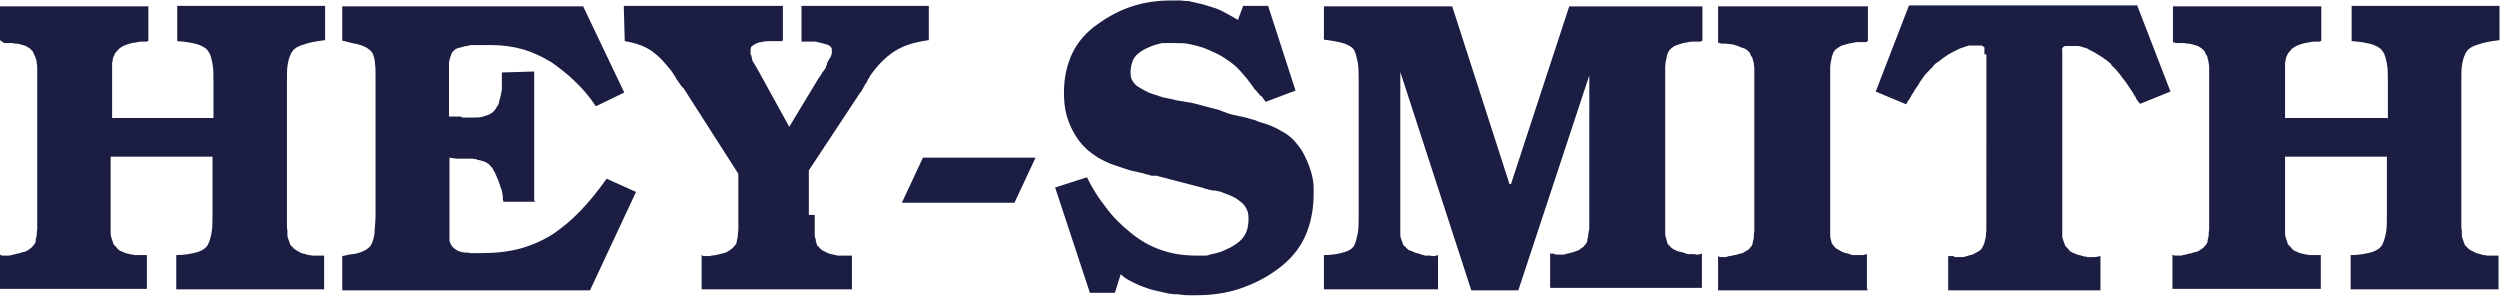 <?xml version="1.0" encoding="UTF-8"?>
<svg id="_レイヤー_2" xmlns="http://www.w3.org/2000/svg" version="1.1" viewBox="0 0 510.6 60.8">
  <!-- Generator: Adobe Illustrator 29.2.1, SVG Export Plug-In . SVG Version: 2.1.0 Build 116)  -->
  <defs>
    <style>
      .st0 {
        fill: #1b1d42;
      }
    </style>
  </defs>
  <path class="st0" d="M43.6,24.2v-7.5c0-1.4,0-2.7-.2-3.7s-.4-1.9-.8-2.4c-.3-.6-1-1.1-2.1-1.5-1-.3-2.5-.6-4.3-.7V1.2h30.2v7c-1.8.2-3.3.5-4.4.9-1.1.3-1.9.8-2.3,1.4-.4.6-.7,1.4-.9,2.4-.2,1-.2,2.3-.2,3.9v28.7c0,.2,0,.5,0,.7,0,.3,0,.5.1.8,0,.3,0,.7,0,1,0,.3.1.6.2.9.1.3.2.5.3.8,0,.2.2.5.4.6.2.2.4.5.6.6.2.2.5.3.8.5.3.2.6.3.9.4.3,0,.7.2,1.1.3.2,0,.5,0,.7.1.2,0,.4,0,.7,0,.2,0,.4,0,.6,0h1.2c0,0,0,6.9,0,6.9h-30.2v-7c1.8,0,3.2-.3,4.3-.6,1-.3,1.7-.8,2.1-1.4.3-.6.6-1.4.8-2.5.2-1,.2-2.3.2-3.8v-11.8h-20.8v14.8c0,.3,0,.7,0,1,0,.3.1.6.2.9.1.3.2.6.3.9,0,.2.2.5.4.6.2.2.4.5.6.7s.5.4.9.5c.3.2.7.3,1,.4.3,0,.7.2,1.1.2.1,0,.2,0,.3.1,0,0,.2,0,.3,0,0,0,.1,0,.2,0h2.1c0,0,0,6.9,0,6.9H0v-7c.2.1.3.2.5.2h.6c.2,0,.4,0,.6,0,.2,0,.4,0,.6-.1.5-.1.9-.2,1.2-.3.4,0,.8-.2,1.1-.3.4,0,.8-.2,1.1-.4.3-.2.6-.4.8-.6.2-.2.3-.4.5-.6.2-.2.3-.5.3-.9,0-.3.2-.7.2-1s0-.7.1-1.1v-30.4s0,0,0,0v-2.7c0-.3,0-.6-.1-.9,0-.3,0-.6-.2-.9,0-.3-.2-.6-.3-.8s-.2-.5-.3-.7c-.2-.2-.4-.4-.6-.6-.3-.2-.5-.3-.8-.5-.3-.1-.7-.2-1-.3-.3-.1-.7-.2-1-.2-.1,0-.2,0-.3,0-.1,0-.2,0-.3-.1-.2,0-.3,0-.4,0-.1,0-.2,0-.3,0h-.3c-.1,0-.2,0-.3,0h-.5L0,8.2V1.3h30.3v7c0,0-.1.1-.3.2,0,0-.1,0-.2,0h-.8c-.5,0-1,.1-1.4.2-.5,0-.9.2-1.4.3-.5.2-.9.3-1.2.5-.3.2-.7.4-.9.7-.2.2-.4.5-.6.7-.1.3-.3.6-.4.9,0,.2-.1.3-.1.5,0,.2,0,.3-.1.5,0,.2,0,.4,0,.6,0,.2,0,.3,0,.5v10.2h20.8,0Z"/>
  <path class="st0" d="M109.4,41.2h-6.6c0-.1,0-.3-.1-.4,0-.2,0-.4,0-.6,0-.2,0-.4-.1-.6,0-.2,0-.4-.1-.6s-.1-.5-.2-.6-.1-.4-.2-.6c0-.2-.1-.3-.2-.5,0-.2-.1-.4-.2-.6-.2-.4-.3-.8-.5-1.2-.2-.4-.4-.7-.6-1.1-.2-.3-.5-.6-.8-.9-.3-.2-.7-.5-1.2-.6l-.7-.2c-.2,0-.4,0-.6-.2-.2,0-.5,0-.7-.1-.2,0-.4,0-.7,0h-.3c-.1,0-.2,0-.2,0h-2.2l-1.4-.2v14.6c0,.4,0,.8,0,1.2,0,.4,0,.7,0,1,0,.3.1.5.2.7.1.3.3.6.5.8.2.2.5.4.8.6.3.2.7.3,1.1.4s.8.1,1.2.1c0,0,.2,0,.3.1.1,0,.3,0,.4,0h2c3,0,5.7-.3,8.2-1,2.4-.7,4.6-1.7,6.6-3,1.9-1.3,3.8-2.9,5.6-4.8,1.8-1.9,3.5-4,5.2-6.4l6,2.7-9.4,20.1h-50.6v-7l1.4-.3c1.3-.1,2.3-.4,3.1-.8.8-.4,1.3-.9,1.5-1.4.3-.6.5-1.4.6-2.3,0-.9.2-2.1.2-3.4V15.6c0-1,0-1.8-.1-2.5,0-.7-.2-1.4-.4-2-.2-.5-.7-1-1.4-1.4-.7-.4-1.7-.7-2.9-.9l-2-.5V1.3h49.2l8.4,17.6-5.8,2.8c-1.2-1.8-2.6-3.5-4.2-5-1.5-1.5-3.2-2.8-4.9-4-1.8-1.1-3.7-2-5.7-2.6-2.1-.6-4.3-.9-6.7-.9h-.7c-.2,0-.3,0-.5,0h-1.5c-.2,0-.3,0-.5,0h-.5c-.4,0-.8.1-1.2.2-.4,0-.8.2-1.2.3-.4,0-.7.2-1,.3-.2.2-.4.3-.6.5-.2.2-.3.5-.4.8s-.2.6-.3.9c0,.2,0,.3-.1.5,0,.2,0,.3,0,.5v10.6h2.5c0,.1.1.2.2.2h2.6c.4,0,.9,0,1.2-.1.4,0,.7-.2,1.1-.3s.8-.3,1.1-.5c.3-.2.6-.5.8-.8.2-.3.3-.6.5-.8.2-.3.2-.6.3-1,.1-.3.2-.7.3-1.1,0-.4.2-.8.2-1.2v-.4c0-.1,0-.3,0-.5v-1.3c0-.1,0-.3,0-.4v-.8l6.6-.2v26.4h0Z"/>
  <path class="st0" d="M166.4,43.9v3.1c0,.3,0,.7,0,1,0,.3.1.6.2.9,0,.3.1.6.2.9,0,.2.2.5.4.6.2.2.4.5.6.6.2.2.5.3.9.5.3.2.7.3,1,.4.3,0,.7.2,1,.2.1,0,.2.1.3.1s.3,0,.4,0c.1,0,.2,0,.3,0h.3c.2,0,.4,0,.6,0h1.4c0,0,0,6.9,0,6.9h-30.7v-7c.2.1.3.2.5.2h.5c.2,0,.3,0,.5,0,.2,0,.3,0,.5-.1.4,0,.9-.1,1.3-.2s.8-.2,1.2-.3c.5-.1.8-.3,1.1-.5.3-.2.6-.4.8-.6.2-.2.3-.4.5-.6.2-.2.3-.5.3-.9.1-.3.2-.7.2-1,0-.3,0-.7.1-1.1v-11.5l-11.2-17.5c-.2-.1-.3-.3-.5-.5-.1-.2-.3-.4-.4-.6-.2-.2-.3-.5-.5-.7-.1-.2-.3-.5-.4-.7-.6-1-1.3-1.8-2-2.6-.7-.8-1.4-1.5-2.2-2.1-.7-.6-1.6-1.1-2.6-1.5-1-.4-2.2-.7-3.4-.9l-.2-7.2h32.5v7c0,0-.1.1-.2.2,0,0-.1,0-.1,0h-2.3c0,0-.1,0-.2,0h-.3c-.4,0-.9.1-1.3.2-.4,0-.8.2-1.1.3-.4.2-.7.4-.9.6-.2.2-.2.5-.2.9v.2c0,0,0,.2,0,.3,0,0,0,.1,0,.2,0,0,.1.2.2.3v.3c0,0,0,0,0,.1,0,0,0,0,.1,0h0c0,.1,0,.2,0,.2,0,0,0,.1,0,.1,0,0,0,0,0,.1,0,0,.1.1.1.2s0,.1.1.2l.9,1.5,6.5,11.8,6.1-10.1c0,0,.1-.1.2-.2,0-.1.2-.3.3-.5.1-.2.2-.4.4-.6s.3-.5.5-.7c0,0,0-.1,0-.2,0,0,0-.1.1-.2,0,0,0,0,0-.1h.1c0-.2,0-.2,0-.3.1-.3.2-.5.4-.8.1-.2.3-.5.4-.7.1-.3.2-.5.2-.7s0-.4,0-.5c0-.3,0-.5-.2-.7-.2-.2-.4-.4-.8-.5-.3-.1-.7-.2-1.1-.3-.4-.1-.8-.2-1.2-.3h-1.5c0,0-.2,0-.3,0h-1.1V1.2h26v7c-1.5.2-2.9.5-4.1.9-1.2.4-2.2.9-3.1,1.5-.9.6-1.7,1.3-2.5,2.1-.8.8-1.6,1.8-2.3,2.8,0,.1-.1.2-.2.4,0,.1-.2.3-.3.4,0,.2-.1.3-.2.5,0,.1-.2.3-.3.4,0,.1-.1.2-.2.4s-.2.3-.2.4c-.1.2-.2.3-.3.5,0,.1-.2.3-.3.4l-10.5,15.9v9.1h0Z"/>
  <path class="st0" d="M207.2,41.4h-23l4.3-9.2h23l-4.3,9.2Z"/>
  <path class="st0" d="M253.9,1.2h5.1l5.6,17.3-6.1,2.3-.8-1.1c-.2-.1-.3-.2-.5-.4-.1-.2-.3-.3-.4-.5-.2-.2-.3-.4-.5-.5-.1-.2-.3-.4-.4-.6-.2-.3-.4-.5-.6-.8s-.4-.5-.6-.8c-.2-.2-.4-.5-.6-.7-.2-.2-.4-.5-.6-.7-.5-.5-.9-1-1.4-1.4-.5-.4-1-.8-1.5-1.1-.7-.5-1.5-1-2.4-1.4-.9-.4-1.7-.8-2.6-1.1-.9-.3-1.8-.5-2.7-.7s-1.8-.2-2.8-.2h-.7c-.2,0-.3,0-.4,0h-.7c-.1,0-.2,0-.3,0-.2,0-.3,0-.4,0-.1,0-.2,0-.3,0-.8.2-1.6.4-2.3.7-.7.3-1.4.6-2.1,1.1-.7.5-1.2,1-1.5,1.7-.3.7-.5,1.5-.5,2.4s.1,1.3.4,1.8c.3.5.7,1,1.3,1.3.6.4,1.2.7,1.8,1,.6.3,1.3.5,2,.7l.5.2c.2,0,.4.1.6.2.2,0,.3,0,.5.1.2,0,.3,0,.5.1.3,0,.7.1,1,.2.3,0,.6.2.8.2l3.1.5,5.7,1.5c.5.2.9.4,1.3.5.4.2.9.3,1.2.4.5.1.9.2,1.4.3.5.1.9.2,1.4.3.3.1.7.2,1,.3s.7.2,1.1.3c.3.2.7.3,1,.4s.7.2,1,.3c.7.2,1.3.5,2,.8.6.3,1.2.7,1.8,1,1,.6,1.8,1.3,2.5,2.2.7.8,1.3,1.7,1.8,2.8.5,1,.9,2.1,1.2,3.1.3,1,.5,2.2.5,3.3v1c0,3.3-.6,6.3-1.8,8.9s-3.1,4.8-5.6,6.6c-2.4,1.8-5.1,3.1-7.8,4s-5.7,1.3-8.8,1.3-.9,0-1.4,0c-.5,0-1,0-1.5-.1-.2,0-.5,0-.7-.1-.2,0-.5,0-.7,0-.3,0-.5,0-.8-.1-.2,0-.5,0-.8-.1-.9-.2-1.7-.4-2.6-.6-.9-.2-1.7-.5-2.5-.8-.9-.3-1.6-.7-2.4-1.1s-1.4-.8-2-1.4l-1.2,3.8h-5.1l-7.1-21.5,6.5-2.1c1.1,2.3,2.4,4.3,3.9,6.2,1.4,1.9,3.1,3.6,5,5.1,1.8,1.5,3.8,2.7,6.1,3.5,2.2.8,4.6,1.2,7.2,1.2h1.4c.3,0,.6,0,.8,0s.5-.1.7-.2c1-.2,1.9-.4,2.8-.8s1.8-.8,2.6-1.4c.9-.6,1.5-1.3,1.9-2.1s.6-1.8.6-3-.2-1.6-.5-2.2-.8-1.1-1.4-1.5c-.6-.5-1.2-.8-1.9-1.1-.7-.3-1.4-.5-2.1-.8-.2,0-.3,0-.5-.1-.1,0-.3,0-.4-.1-.2,0-.3,0-.5,0-.1,0-.3,0-.4-.1-.3,0-.6-.1-.8-.2-.3,0-.5-.1-.7-.2l-9.6-2.5c-.2,0-.4,0-.7,0-.2,0-.4,0-.6-.1l-.7-.2c-.2,0-.5-.1-.7-.2-.4-.1-.9-.2-1.3-.3s-.9-.2-1.4-.3c-.7-.2-1.4-.5-2.1-.7-.7-.2-1.4-.5-2-.7-.7-.3-1.3-.6-1.9-.9s-1.1-.7-1.7-1.1c-1-.7-1.9-1.6-2.6-2.5-.7-.9-1.3-1.9-1.8-3-.5-1.1-.9-2.3-1.1-3.4-.2-1.1-.3-2.3-.3-3.6,0-3,.6-5.7,1.7-8,1.1-2.3,2.8-4.3,5.1-5.9,2.2-1.6,4.6-2.9,7.1-3.7,2.5-.8,5.1-1.2,7.9-1.2h1c.2,0,.3,0,.5,0h.5c.3,0,.7.1,1,.1.3,0,.7,0,1,.1.9.2,1.7.4,2.6.6.9.3,1.7.5,2.6.8.8.3,1.6.7,2.3,1.1s1.5.8,2.3,1.3v-.2l1-2.7h0Z"/>
  <path class="st0" d="M308.6,37.6l11.9-36.3h27.2v7c-.2.1-.3.2-.5.2-.2,0-.3,0-.5,0h-.5c0,0-.1,0-.2,0h-.3c-.5,0-.9.1-1.3.2-.4,0-.9.2-1.3.3-.4.1-.8.3-1.1.4-.3.2-.6.4-.8.6s-.4.5-.5.7-.2.5-.3.9c0,.3-.1.7-.2,1,0,.3-.1.7-.1,1v33.2c0,.3,0,.7,0,1,0,.3.1.6.2.9s.1.5.2.8c0,.2.2.5.4.6.2.2.4.5.6.6.2.2.5.3.9.5s.7.2,1,.3c.3,0,.7.2,1,.3.1,0,.2.1.3.1.1,0,.2,0,.4,0,.1,0,.2,0,.3,0h.3c.3,0,.5,0,.7.1.2,0,.4,0,.5,0l.7-.2v7h-31v-7h.7c.2.1.4.2.6.2s.5,0,.7,0c.2,0,.5,0,.7,0,.3,0,.5-.1.7-.2.3,0,.6-.1.9-.2.3,0,.6-.2,1-.3.3-.1.6-.2.8-.4s.5-.3.7-.5c.2-.2.3-.4.5-.6.2-.2.3-.5.3-.9.1-.3.2-.7.2-1s.1-.7.2-1.1v-.3c0-.1,0-.2,0-.3V15.4l-14.5,43.9h-9.6l-14.5-44.6v32.3c0,.3,0,.7,0,1,0,.3.1.6.2.9.1.3.2.5.3.8,0,.2.2.5.4.6.2.2.4.4.6.6.2.2.5.3.9.4.3.2.6.3.9.4.3,0,.7.2,1,.3.2,0,.5.1.7.2.2,0,.5,0,.7,0,.3,0,.5,0,.7.1.2,0,.4,0,.6,0l.7-.2v7h-23.3v-7c1.8,0,3.1-.3,4.2-.6,1-.3,1.7-.8,2-1.4.3-.6.5-1.4.7-2.4s.2-2.3.2-3.9v-27.4c0-1.4,0-2.6-.2-3.7-.2-1-.4-1.8-.7-2.4-.3-.6-1-1-2-1.4-1-.3-2.4-.6-4.2-.8V1.3h26.2l11.7,36.3h0Z"/>
  <path class="st0" d="M381.5,59.3h-30.6v-7c.2.1.3.2.5.2h.6c.2,0,.4,0,.5,0s.4-.1.6-.2c.4,0,.8-.1,1.1-.2.4,0,.8-.2,1.2-.3.4,0,.7-.2,1-.4s.5-.3.8-.5c.2-.2.3-.4.5-.6.2-.3.3-.6.3-.9.1-.3.2-.7.2-1s0-.7.1-1.1v-30.5s0,0,0,0v-2.7c0-.3,0-.6-.1-.9,0-.3,0-.6-.2-.9,0-.3-.1-.6-.3-.8s-.2-.5-.3-.7c-.2-.2-.4-.4-.6-.6-.3-.2-.5-.3-.8-.4-.3-.1-.7-.2-1-.4-.3-.1-.7-.2-1-.3-.2,0-.5-.1-.7-.1-.2,0-.5,0-.7-.1h-.3c-.1,0-.2,0-.3,0h-.5l-.6-.2V1.3h30.6v7.1c-.2.1-.3.2-.5.2-.2,0-.3,0-.5,0h-.5c0,0-.1,0-.2,0h-.3c-.5,0-.9.1-1.3.2-.4,0-.9.2-1.3.3-.4.1-.8.2-1.1.4s-.6.4-.9.6c-.2.2-.4.5-.5.7-.1.3-.2.6-.3.9,0,.3-.1.7-.2,1,0,.3-.1.7-.1,1v33.2c0,.3,0,.7,0,1,0,.3,0,.6.1.9s.1.5.2.8c.1.2.3.5.4.6.2.2.4.5.6.6.3.2.6.3.9.5.3.2.7.3,1,.4.3,0,.7.2,1,.3.1,0,.2,0,.3.1.1,0,.2,0,.4,0,.1,0,.2,0,.3,0h.3c.2,0,.4,0,.6,0h.6l.8-.2v7h0Z"/>
  <path class="st0" d="M405.3,11.1v-.6c0-.3,0-.5,0-.7,0-.2-.1-.3-.3-.3,0-.1-.2-.2-.4-.2-.2,0-.5,0-.9,0h-.4c-.1,0-.2,0-.2,0h-.6c-.1,0-.2,0-.2,0h-.2c-.6.2-1.2.4-1.8.6-.6.3-1.2.6-1.8.9-.6.3-1.1.7-1.7,1.1-.5.4-1,.8-1.5,1.1l-.2.2h0c-.4.5-.8.9-1.2,1.3-.4.4-.8.8-1.1,1.3l-.5.7c-.2.2-.3.5-.4.7-.2.2-.3.5-.5.7s-.3.5-.5.8c0,.1-.1.2-.2.3,0,.1-.2.2-.2.3-.1.2-.2.3-.2.4l-.2.3c0,.1-.1.2-.2.3,0,.1-.1.2-.2.3-.1.2-.2.3-.2.4l-.2.3-6.2-2.6,6.8-17.6h46.6l6.8,17.6-6.2,2.5c-.2-.2-.3-.4-.5-.6s-.3-.5-.4-.7c0-.1-.1-.2-.2-.3,0-.1-.2-.2-.2-.4-.1-.1-.2-.2-.2-.3l-.2-.3c-.3-.5-.7-1-1-1.5-.3-.5-.7-.9-1-1.3-.3-.5-.7-.9-1-1.3s-.7-.8-1.2-1.2c0,0,0,0,0,0h0c0,0,0-.1,0-.2-.5-.4-.9-.8-1.4-1.1-.5-.4-1.1-.7-1.7-1.1-.3-.2-.6-.3-.9-.5-.3-.1-.6-.3-.9-.5-.3-.1-.7-.2-1-.3s-.6-.2-.9-.2h-.2c0,0-.1,0-.2,0h-.6c0,0-.2,0-.2,0h-.4c-.4,0-.7,0-.9,0-.2,0-.4.1-.5.2s-.1.2-.2.3,0,.4,0,.7v36.6c0,.3,0,.7,0,1,0,.3.1.6.2.9.1.3.2.5.3.8,0,.2.2.5.4.6.2.2.4.5.6.7.2.2.5.4.9.5.3.2.7.3,1,.4.3,0,.7.2,1.1.3.2,0,.5,0,.6.1s.4,0,.6,0c.2,0,.4,0,.6,0h.5l1-.2v7h-31.1v-7h1c.2.1.3.2.5.2s.4,0,.6,0c.2,0,.5,0,.7,0,.2,0,.5,0,.7-.1.3-.1.7-.2,1-.3.3,0,.7-.2,1-.4.3-.1.6-.3.9-.5.3-.2.5-.5.6-.7.1-.2.2-.4.3-.6.1-.3.2-.5.2-.8.1-.3.2-.6.2-.9,0-.3,0-.6.1-1V11.1h0Z"/>
  <path class="st0" d="M487.7,24.2v-7.5c0-1.4,0-2.7-.2-3.7s-.4-1.9-.8-2.4c-.3-.6-1-1.1-2.1-1.5-1-.3-2.5-.6-4.3-.7V1.2h30.2v7c-1.8.2-3.3.5-4.4.9-1.1.3-1.9.8-2.3,1.4-.4.6-.7,1.4-.9,2.4-.2,1-.2,2.3-.2,3.9v28.7c0,.2,0,.5,0,.7,0,.3,0,.5.1.8,0,.3,0,.7,0,1,0,.3.1.6.2.9.1.3.2.5.3.8,0,.2.2.5.4.6.2.2.4.5.6.6.2.2.5.3.9.5.3.2.6.3.9.4.3,0,.7.2,1.1.3.2,0,.5,0,.7.1.2,0,.5,0,.7,0,.2,0,.5,0,.6,0h1.1c0,0,0,6.9,0,6.9h-30.2v-7c1.8,0,3.2-.3,4.3-.6,1-.3,1.7-.8,2.1-1.4.3-.6.6-1.4.8-2.5.2-1,.2-2.3.2-3.8v-11.8h-20.8v14.8c0,.3,0,.7,0,1,0,.3.1.6.2.9.1.3.2.6.3.9,0,.2.2.5.4.6.2.2.4.5.6.7s.5.4.9.5c.3.2.7.3,1,.4.3,0,.7.2,1.1.2.1,0,.2,0,.3.1,0,0,.2,0,.3,0,0,0,.1,0,.2,0h2c0,0,0,6.9,0,6.9h-30.3v-7c.2.1.3.2.5.2h.6c.2,0,.4,0,.5,0,.2,0,.4,0,.6-.1.5-.1.9-.2,1.2-.3.4,0,.8-.2,1.1-.3.4,0,.8-.2,1.1-.4.3-.2.6-.4.8-.6.2-.2.3-.4.5-.6.2-.2.3-.5.3-.9.1-.3.2-.7.2-1s0-.7.1-1.1v-30.4s0,0,0,0v-2.7c0-.3,0-.6-.1-.9,0-.3-.1-.6-.2-.9,0-.3-.1-.6-.3-.8s-.2-.5-.3-.7c-.2-.2-.4-.4-.6-.6-.3-.2-.5-.3-.8-.5-.3-.1-.7-.2-1-.3-.3-.1-.7-.2-1-.2-.1,0-.2,0-.3,0-.1,0-.2,0-.3-.1-.2,0-.3,0-.4,0-.1,0-.2,0-.3,0h-.3c-.1,0-.2,0-.3,0h-.5l-.7-.2V1.3h30.3v7c0,0-.1.1-.3.2,0,0-.1,0-.2,0h-.8c-.5,0-1,.1-1.4.2-.5,0-.9.2-1.4.3-.5.2-.9.3-1.2.5-.3.2-.7.4-.9.7-.2.2-.4.5-.6.7-.1.3-.3.6-.4.9,0,.2-.1.3-.1.5s0,.3-.1.5c0,.2,0,.4,0,.6,0,.2,0,.3,0,.5v10.2h20.8,0Z"/>
</svg>